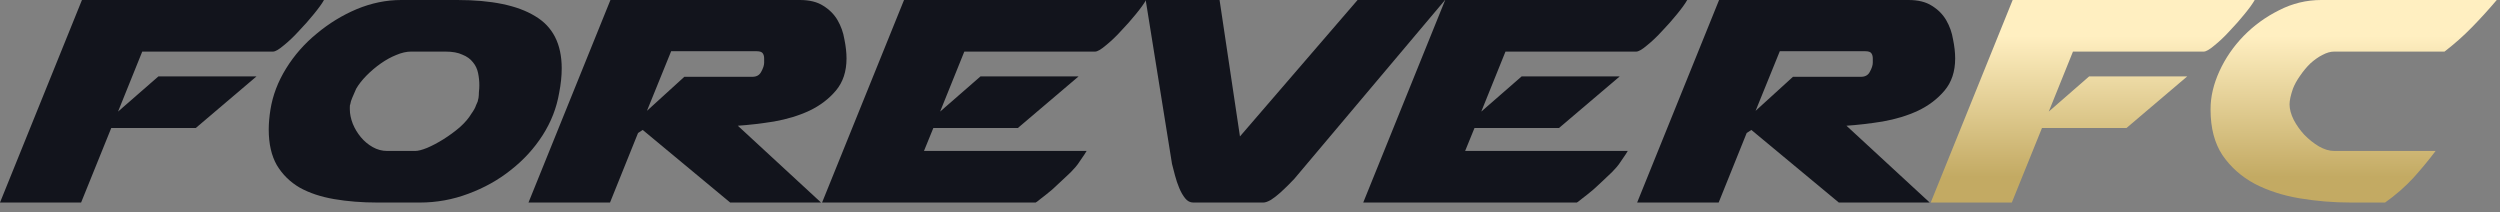 <svg width="589" height="50" viewBox="0 0 589 50" fill="none" xmlns="http://www.w3.org/2000/svg">
<rect x="0" y="0" width="589" height="50" fill="#808080" stroke="none"/>
<g clip-path="url(#clip0_1521_17)">
<path d="M520.809 25.84V25.66C520.809 22.779 521.509 19.808 522.909 16.747C524.312 13.685 526.212 10.924 528.612 8.463C531.015 6.002 533.782 3.992 536.915 2.431C540.05 0.81 543.385 0 546.921 0H588.235C586.303 2.281 584.335 4.442 582.332 6.483C580.4 8.463 578.265 10.354 575.932 12.155H549.921C549.053 12.155 548.121 12.425 547.121 12.965C546.185 13.445 545.253 14.105 544.318 14.946C543.453 15.786 542.65 16.747 541.918 17.827C541.185 18.847 540.618 19.868 540.218 20.888C539.682 22.449 539.418 23.679 539.418 24.58C539.418 25.72 539.75 26.951 540.418 28.271C541.085 29.532 541.918 30.702 542.918 31.782C543.985 32.863 545.118 33.763 546.321 34.483C547.585 35.204 548.788 35.564 549.921 35.564H573.829C572.297 37.605 570.562 39.706 568.629 41.866C566.694 43.967 564.459 45.918 561.926 47.718H553.924C549.788 47.718 545.753 47.389 541.818 46.728C537.882 46.068 534.347 44.928 531.215 43.307C528.079 41.626 525.544 39.375 523.612 36.554C521.744 33.733 520.809 30.162 520.809 25.84Z" fill="url(#paint0_linear_1521_17)"/>
<path d="M474.185 0H531.206C530.741 0.84 529.938 1.951 528.806 3.331C527.738 4.652 526.571 5.972 525.306 7.293C524.103 8.613 522.903 9.754 521.703 10.714C520.571 11.675 519.735 12.155 519.203 12.155H488.391L482.688 26.29L492.191 18.007H515.3L500.994 30.162H481.088L473.985 47.718H454.876L474.185 0Z" fill="url(#paint1_linear_1521_17)"/>
<path d="M385.709 47.718L405.015 0H449.632C451.9 0 453.735 0.45 455.135 1.351C456.603 2.251 457.735 3.391 458.535 4.772C459.335 6.152 459.871 7.653 460.135 9.274C460.471 10.894 460.638 12.395 460.638 13.775C460.638 16.837 459.803 19.358 458.135 21.338C456.468 23.319 454.368 24.91 451.832 26.11C449.365 27.251 446.597 28.091 443.529 28.631C440.529 29.111 437.694 29.442 435.026 29.622L454.635 47.718H433.226L412.618 30.612L411.518 31.332L404.915 47.718H385.709ZM441.229 14.766V13.775C441.229 13.295 441.129 12.905 440.929 12.605C440.729 12.245 440.229 12.065 439.429 12.065H419.321L413.618 26.11L422.421 18.097H438.429C439.429 18.097 440.129 17.707 440.529 16.927C440.997 16.086 441.229 15.366 441.229 14.766Z" fill="#12141C"/>
<path d="M340.485 0H397.506C397.041 0.84 396.238 1.951 395.106 3.331C394.038 4.652 392.871 5.972 391.606 7.293C390.403 8.613 389.203 9.754 388.003 10.714C386.871 11.675 386.035 12.155 385.503 12.155H354.691L348.988 26.29L358.491 18.007H381.6L367.294 30.162H347.388L345.185 35.564H383.5C383.435 35.684 383.268 35.954 383 36.374C382.735 36.734 382.468 37.124 382.2 37.545C381.935 37.965 381.668 38.355 381.4 38.715C381.132 39.075 380.968 39.285 380.9 39.345C380.3 40.066 379.468 40.906 378.4 41.866C377.4 42.827 376.4 43.757 375.397 44.657C374.397 45.498 373.497 46.218 372.697 46.818C371.965 47.419 371.565 47.718 371.497 47.718H321.177L340.485 0Z" fill="#12141C"/>
<path d="M292.134 32.143L319.844 0H340.453L304.938 42.136C304.606 42.496 304.138 42.977 303.538 43.577C302.938 44.177 302.271 44.807 301.538 45.468C300.871 46.068 300.171 46.608 299.435 47.088C298.703 47.508 298.103 47.718 297.635 47.718H281.129C280.396 47.718 279.762 47.389 279.229 46.728C278.695 46.068 278.228 45.258 277.828 44.297C277.428 43.337 277.094 42.346 276.827 41.326C276.561 40.246 276.327 39.345 276.127 38.625L269.925 0H287.331L292.134 32.143Z" fill="#12141C"/>
<path d="M212.989 0H270.011C269.544 0.84 268.743 1.951 267.61 3.331C266.543 4.652 265.376 5.972 264.108 7.293C262.908 8.613 261.708 9.754 260.507 10.714C259.373 11.675 258.54 12.155 258.006 12.155H227.194L221.492 26.29L230.996 18.007H254.105L239.799 30.162H219.891L217.69 35.564H256.005C255.939 35.684 255.772 35.954 255.505 36.374C255.239 36.734 254.972 37.124 254.705 37.545C254.438 37.965 254.171 38.355 253.904 38.715C253.638 39.075 253.471 39.285 253.404 39.345C252.804 40.066 251.971 40.906 250.903 41.866C249.903 42.827 248.903 43.757 247.902 44.657C246.902 45.498 246.001 46.218 245.201 46.818C244.468 47.419 244.067 47.718 244.001 47.718H193.681L212.989 0Z" fill="#12141C"/>
<path d="M124.512 47.718L143.819 0H188.437C190.704 0 192.538 0.45 193.939 1.351C195.406 2.251 196.54 3.391 197.34 4.772C198.14 6.152 198.674 7.653 198.941 9.274C199.274 10.894 199.441 12.395 199.441 13.775C199.441 16.837 198.607 19.358 196.94 21.338C195.273 23.319 193.172 24.91 190.638 26.11C188.17 27.251 185.402 28.091 182.334 28.631C179.333 29.111 176.499 29.442 173.831 29.622L193.439 47.718H172.03L151.422 30.612L150.322 31.332L143.719 47.718H124.512ZM180.033 14.766V13.775C180.033 13.295 179.933 12.905 179.733 12.605C179.533 12.245 179.033 12.065 178.233 12.065H158.125L152.423 26.11L161.226 18.097H177.232C178.233 18.097 178.933 17.707 179.333 16.927C179.8 16.086 180.033 15.366 180.033 14.766Z" fill="#12141C"/>
<path d="M131.739 21.878C131.139 25.42 129.839 28.751 127.838 31.872C125.837 34.993 123.336 37.725 120.335 40.066C117.401 42.407 114.066 44.267 110.331 45.648C106.663 47.028 102.861 47.718 98.927 47.718H88.923C85.255 47.718 81.853 47.449 78.719 46.908C75.584 46.368 72.883 45.468 70.616 44.207C68.348 42.887 66.547 41.116 65.213 38.895C63.947 36.674 63.313 33.883 63.313 30.522C63.313 29.802 63.346 29.051 63.413 28.271C63.48 27.491 63.58 26.68 63.713 25.84C64.246 22.479 65.48 19.238 67.414 16.116C69.349 12.995 71.749 10.264 74.617 7.923C77.485 5.522 80.62 3.601 84.021 2.161C87.489 0.72 90.99 0 94.525 0H107.73C115.8 0 121.902 1.26 126.037 3.781C130.239 6.242 132.34 10.354 132.34 16.116C132.34 17.917 132.14 19.838 131.739 21.878ZM82.52 24.58C82.454 24.64 82.42 24.85 82.42 25.21V25.75C82.42 26.831 82.654 27.971 83.121 29.171C83.587 30.312 84.221 31.362 85.021 32.323C85.822 33.283 86.755 34.063 87.822 34.663C88.889 35.264 90.023 35.564 91.224 35.564H97.826C98.493 35.564 99.427 35.324 100.627 34.843C101.894 34.303 103.195 33.613 104.529 32.773C105.863 31.932 107.13 31.002 108.33 29.982C109.531 28.901 110.431 27.851 111.031 26.831C111.632 25.99 111.999 25.33 112.132 24.85L112.532 23.949C112.665 23.349 112.732 23.079 112.732 23.139C112.799 22.659 112.832 22.179 112.832 21.698C112.899 21.158 112.932 20.618 112.932 20.078C112.932 19.117 112.832 18.157 112.632 17.197C112.432 16.236 112.032 15.396 111.431 14.676C110.831 13.895 109.998 13.295 108.931 12.875C107.93 12.395 106.596 12.155 104.929 12.155H96.826C95.759 12.155 94.592 12.425 93.324 12.965C92.124 13.445 90.924 14.105 89.723 14.946C88.523 15.786 87.389 16.747 86.322 17.827C85.322 18.847 84.521 19.868 83.921 20.888C83.587 21.608 83.287 22.299 83.021 22.959C82.754 23.559 82.587 24.099 82.52 24.58Z" fill="#12141C"/>
<path d="M19.308 0H76.33C75.863 0.84 75.063 1.951 73.929 3.331C72.862 4.652 71.695 5.972 70.427 7.293C69.227 8.613 68.026 9.754 66.826 10.714C65.692 11.675 64.859 12.155 64.325 12.155H33.513L27.811 26.29L37.314 18.007H60.423L46.118 30.162H26.21L19.107 47.718H0L19.308 0Z" fill="#12141C"/>
</g>
<defs>
<linearGradient id="paint0_linear_1521_17" x1="554.524" y1="8.492" x2="554.524" y2="41.653" gradientUnits="userSpaceOnUse">
<stop stop-color="#FFEFC1"/>
<stop offset="1" stop-color="#C3AA63"/>
</linearGradient>
<linearGradient id="paint1_linear_1521_17" x1="493.041" y1="8.492" x2="493.041" y2="41.653" gradientUnits="userSpaceOnUse">
<stop stop-color="#FFEFC1"/>
<stop offset="1" stop-color="#C3AA63"/>
</linearGradient>
<clipPath id="clip0_1521_17">
<rect width="588.235" height="50" fill="white"/>
</clipPath>
</defs>
</svg>
